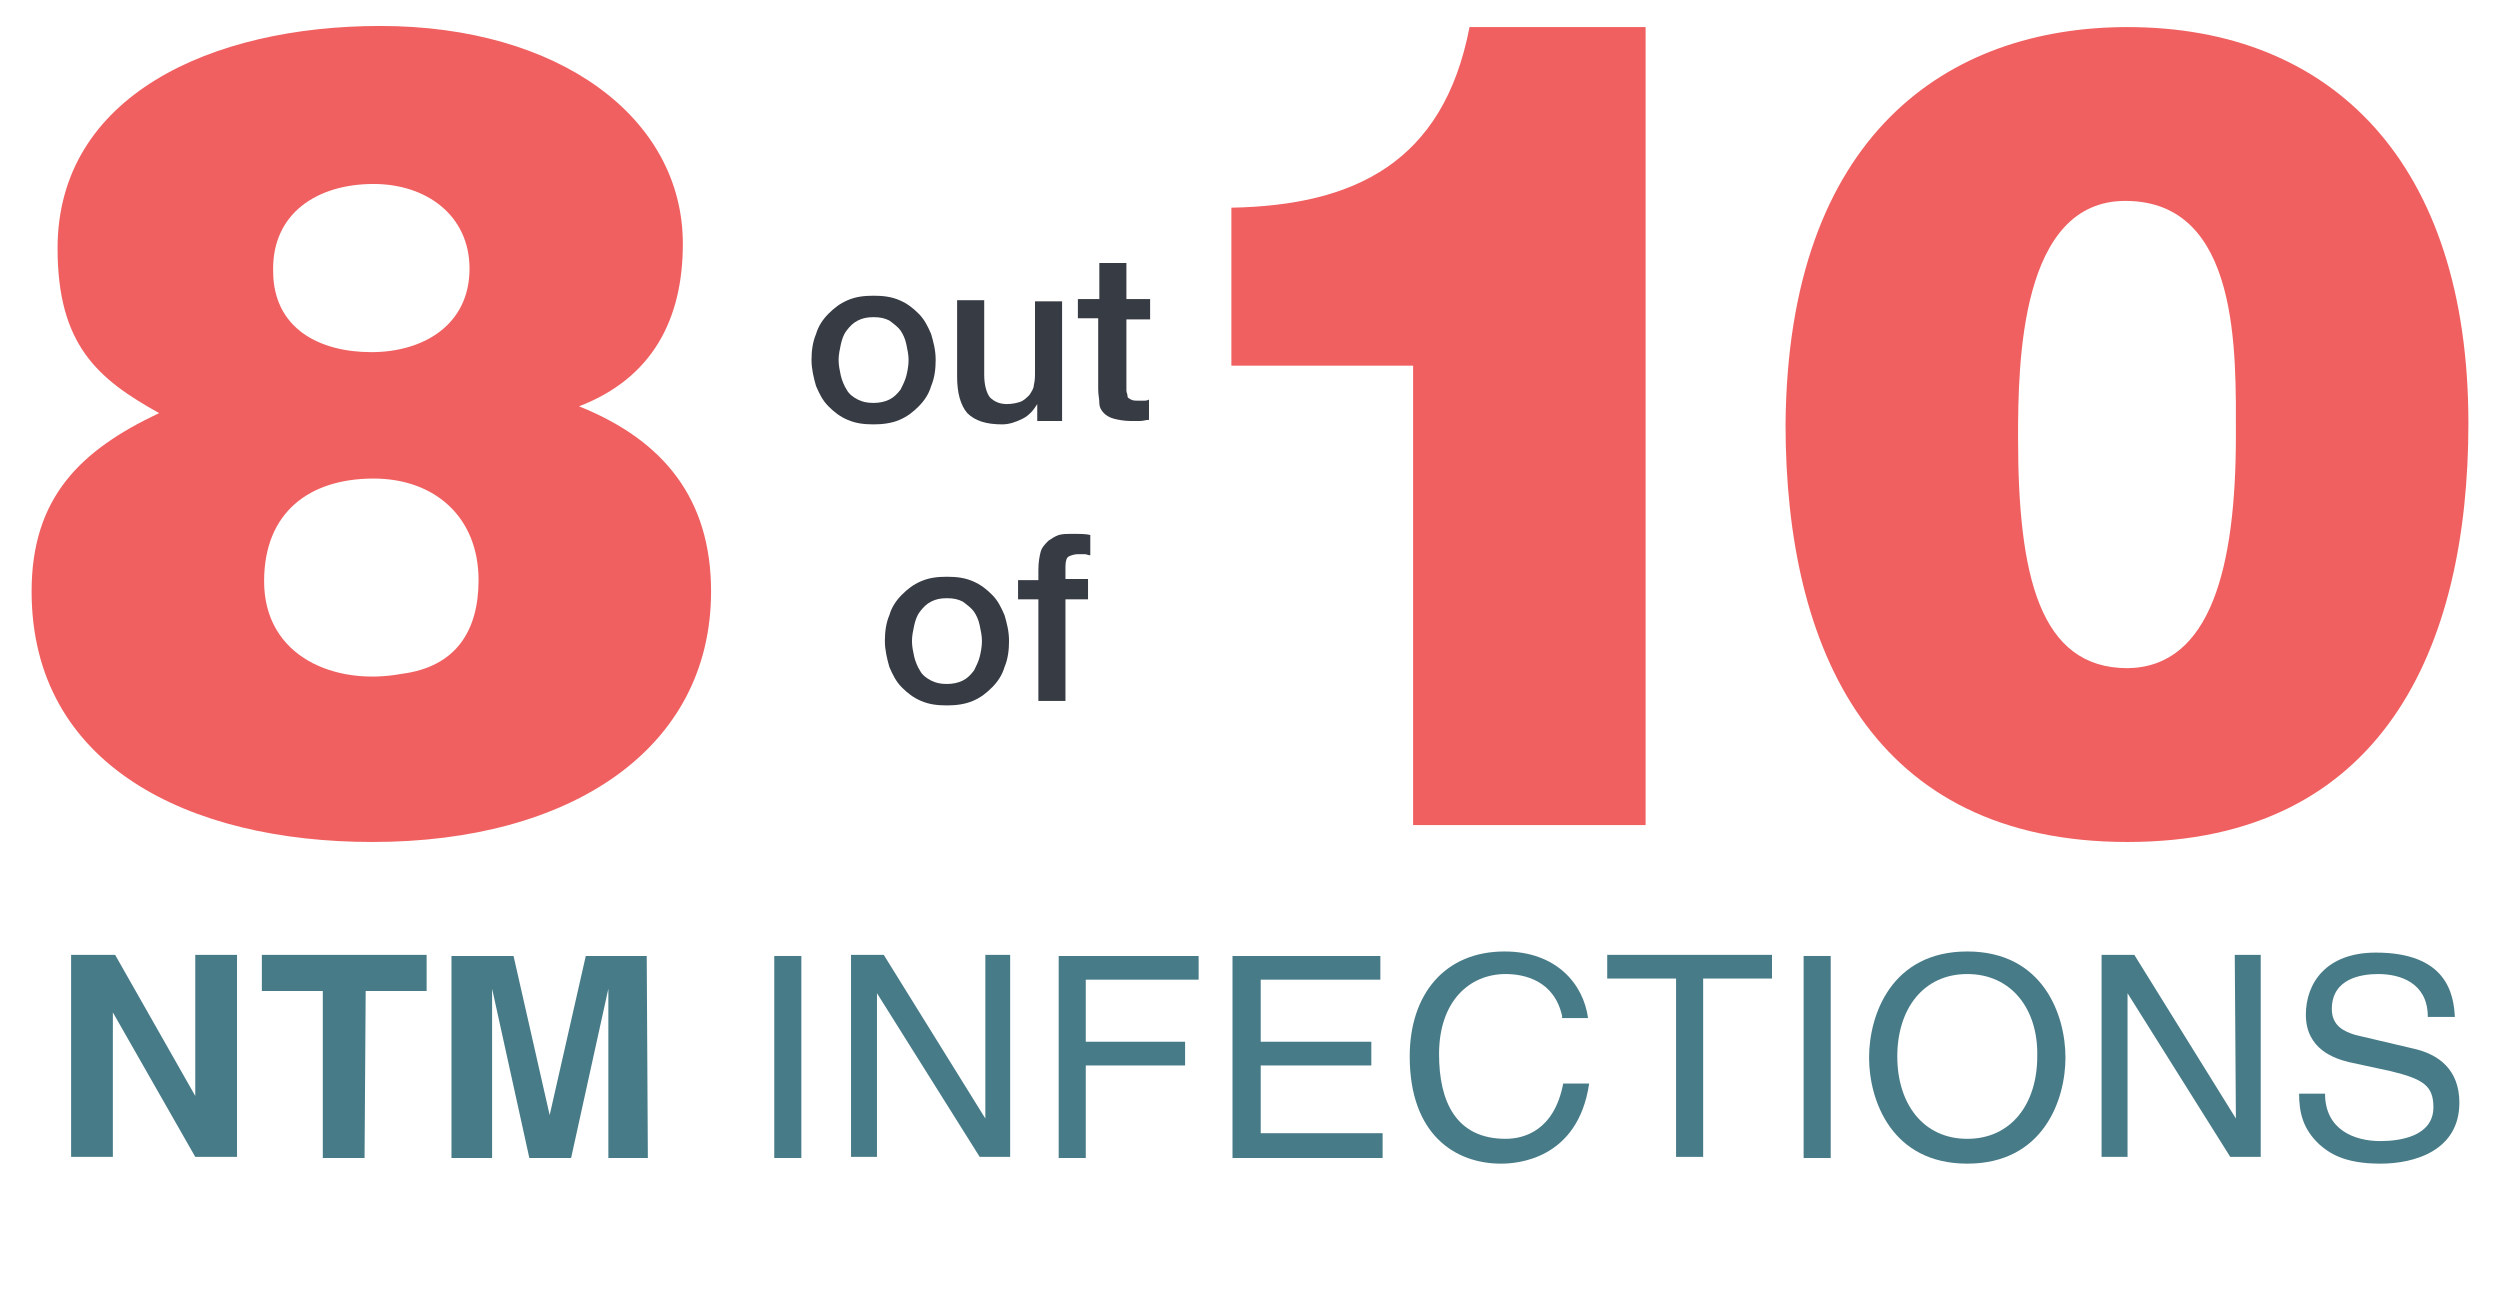 <?xml version="1.0" encoding="utf-8"?>
<!-- Generator: Adobe Illustrator 19.0.1, SVG Export Plug-In . SVG Version: 6.00 Build 0)  -->
<svg version="1.1" id="Layer_1" xmlns="http://www.w3.org/2000/svg" xmlns:xlink="http://www.w3.org/1999/xlink" x="0px" y="0px"
	 viewBox="-138 104 221.5 115" style="enable-background:new -138 104 221.5 115;" xml:space="preserve">
<g>
	<path style="fill:#F06060;" d="M-132.9,126c0-13.5,13.6-19.7,28.6-19.7c15.8,0,26.8,8.1,26.8,19.3c0,6.7-2.7,11.9-9.2,14.4
		c7.5,3,11.7,8.2,11.7,16.4c0,14-12.5,22.2-30,22.2c-16.3,0-30.2-6.8-30.2-22.2c0-8.3,4.3-12.5,11.3-15.8
		C-129.3,137.6-132.9,134.6-132.9,126z M-95.6,155.4c0-5.6-3.9-9-9.3-9c-5.7,0-9.7,3-9.7,9.1c0,6.7,6.3,9.3,12.2,8.2
		C-97.7,163.1-95.6,160-95.6,155.4z M-96.4,127.8c0-4.7-3.8-7.5-8.5-7.5c-5,0-9,2.6-8.9,7.7c0,5.1,4.1,7.2,8.7,7.2
		C-100.5,135.2-96.4,132.8-96.4,127.8z"/>
	<path style="fill:#F06060;" d="M7.8,177.1h-20.6v-40.7h-16.1v-14c10.9-0.2,18.8-4,21.1-16H7.8L7.8,177.1L7.8,177.1z"/>
	<path style="fill:#F06060;" d="M50.5,106.4c18.1,0,30.2,12,30.2,35.1c0,19.9-7.6,37.1-30.2,37.1s-30.3-17-30.3-37
		C20.4,115.9,34.6,106.4,50.5,106.4z M60.1,142.6c0-7.3,0.4-20.8-9.8-20.8c-9.3,0-9.5,14.3-9.5,21c0,12.2,1.9,20.4,9.7,20.4
		C57.9,163.1,60.1,154.2,60.1,142.6z"/>
</g>
<g>
	<g>
		<path style="fill:#373B44;" d="M-60.6,141.6c-0.9,0-1.6-0.1-2.3-0.4c-0.7-0.3-1.2-0.7-1.7-1.2s-0.8-1.1-1.1-1.8
			c-0.2-0.7-0.4-1.5-0.4-2.3c0-0.8,0.1-1.6,0.4-2.3c0.2-0.7,0.6-1.3,1.1-1.8s1-0.9,1.7-1.2c0.7-0.3,1.4-0.4,2.3-0.4s1.6,0.1,2.3,0.4
			c0.7,0.3,1.2,0.7,1.7,1.2s0.8,1.1,1.1,1.8c0.2,0.7,0.4,1.4,0.4,2.3c0,0.8-0.1,1.6-0.4,2.3c-0.2,0.7-0.6,1.3-1.1,1.8
			s-1,0.9-1.7,1.2S-59.8,141.6-60.6,141.6z M-60.6,139.7c0.5,0,1-0.1,1.4-0.3c0.4-0.2,0.7-0.5,1-0.9c0.2-0.4,0.4-0.8,0.5-1.2
			c0.1-0.4,0.2-0.9,0.2-1.4s-0.1-0.9-0.2-1.4s-0.3-0.9-0.5-1.2c-0.2-0.3-0.6-0.6-1-0.9c-0.4-0.2-0.8-0.3-1.4-0.3s-1,0.1-1.4,0.3
			c-0.4,0.2-0.7,0.5-1,0.9c-0.3,0.4-0.4,0.8-0.5,1.2c-0.1,0.5-0.2,0.9-0.2,1.4s0.1,0.9,0.2,1.4c0.1,0.4,0.3,0.9,0.5,1.2
			c0.2,0.4,0.6,0.7,1,0.9C-61.6,139.6-61.2,139.7-60.6,139.7z"/>
		<path style="fill:#373B44;" d="M-43.8,141.3h-2.3v-1.5l0,0c-0.3,0.5-0.7,1-1.3,1.3c-0.6,0.3-1.2,0.5-1.8,0.5c-1.4,0-2.4-0.3-3.1-1
			c-0.6-0.7-0.9-1.8-0.9-3.2v-6.8h2.4v6.6c0,0.9,0.2,1.6,0.5,2c0.4,0.4,0.9,0.6,1.5,0.6c0.5,0,0.9-0.1,1.2-0.2s0.6-0.4,0.8-0.6
			c0.2-0.3,0.4-0.6,0.4-0.9c0.1-0.4,0.1-0.7,0.1-1.2v-6.2h2.4v10.6H-43.8z"/>
		<path style="fill:#373B44;" d="M-42.4,130.5h1.8v-3.2h2.4v3.2h2.1v1.8h-2.1v5.7c0,0.2,0,0.5,0,0.6c0,0.2,0.1,0.3,0.1,0.5
			s0.2,0.2,0.3,0.3c0.2,0.1,0.4,0.1,0.6,0.1s0.3,0,0.5,0s0.3,0,0.5-0.1v1.8c-0.3,0-0.5,0.1-0.8,0.1c-0.2,0-0.5,0-0.8,0
			c-0.6,0-1.1-0.1-1.5-0.2c-0.4-0.1-0.7-0.3-0.9-0.5c-0.2-0.2-0.4-0.5-0.4-0.9c0-0.4-0.1-0.7-0.1-1.2v-6.3h-1.8v-1.7H-42.4z"/>
		<path style="fill:#373B44;" d="M-54.1,166.5c-0.9,0-1.6-0.1-2.3-0.4c-0.7-0.3-1.2-0.7-1.7-1.2s-0.8-1.1-1.1-1.8
			c-0.2-0.7-0.4-1.5-0.4-2.3c0-0.8,0.1-1.6,0.4-2.3c0.2-0.7,0.6-1.3,1.1-1.8s1-0.9,1.7-1.2c0.7-0.3,1.4-0.4,2.3-0.4s1.6,0.1,2.3,0.4
			c0.7,0.3,1.2,0.7,1.7,1.2s0.8,1.1,1.1,1.8c0.2,0.7,0.4,1.4,0.4,2.3c0,0.8-0.1,1.6-0.4,2.3c-0.2,0.7-0.6,1.3-1.1,1.8
			s-1,0.9-1.7,1.2C-52.5,166.4-53.3,166.5-54.1,166.5z M-54.1,164.6c0.5,0,1-0.1,1.4-0.3c0.4-0.2,0.7-0.5,1-0.9
			c0.2-0.4,0.4-0.8,0.5-1.2s0.2-0.9,0.2-1.4s-0.1-0.9-0.2-1.4s-0.3-0.9-0.5-1.2s-0.6-0.6-1-0.9c-0.4-0.2-0.8-0.3-1.4-0.3
			s-1,0.1-1.4,0.3c-0.4,0.2-0.7,0.5-1,0.9s-0.4,0.8-0.5,1.2c-0.1,0.5-0.2,0.9-0.2,1.4s0.1,0.9,0.2,1.4c0.1,0.4,0.3,0.9,0.5,1.2
			c0.2,0.4,0.6,0.7,1,0.9C-55.1,164.5-54.7,164.6-54.1,164.6z"/>
		<path style="fill:#373B44;" d="M-47.8,155.4h1.8v-0.9c0-0.7,0.1-1.2,0.2-1.6s0.4-0.7,0.7-1c0.3-0.2,0.6-0.4,0.9-0.5
			c0.4-0.1,0.7-0.1,1.1-0.1c0.8,0,1.3,0,1.7,0.1v1.8c-0.2,0-0.3-0.1-0.5-0.1s-0.4,0-0.6,0c-0.3,0-0.6,0.1-0.8,0.2
			c-0.2,0.1-0.3,0.4-0.3,0.9v1.1h2v1.8h-2v9H-46v-9h-1.8V155.4z"/>
	</g>
</g>
<g>
	<rect x="-133.4" y="188.6" style="fill:none;" width="216.9" height="24.3"/>
	<path style="fill:#477B88;" d="M-120.5,188.6h3.5v17.9h-3.7l-7.3-12.8l0,0v12.8h-3.7v-17.9h3.9l7.1,12.5l0,0v-12.5H-120.5z"/>
	<path style="fill:#477B88;" d="M-105.7,206.6h-3.7v-14.8h-5.4v-3.2h14.6v3.2h-5.4L-105.7,206.6L-105.7,206.6z"/>
	<path style="fill:#477B88;" d="M-80.6,206.6h-3.5v-15l0,0l-3.3,15h-3.7l-3.3-15l0,0v15H-98v-17.9h5.5l3.2,14.1l0,0l3.2-14.1h5.4
		L-80.6,206.6L-80.6,206.6z"/>
	<path style="fill:#477B88;" d="M-67,206.6h-2.4v-17.9h2.4V206.6z"/>
	<path style="fill:#477B88;" d="M-50.8,188.6h2.3v17.9h-2.7l-9.1-14.5l0,0v14.5h-2.3v-17.9h2.9l9,14.5l0,0v-14.5H-50.8z"/>
	<path style="fill:#477B88;" d="M-41.8,206.6h-2.4v-17.9h12.4v2.1h-10v5.5h8.8v2.1h-8.8V206.6z"/>
	<path style="fill:#477B88;" d="M-15.6,206.6h-13.2v-17.9h13.1v2.1h-10.6v5.5h9.8v2.1h-9.8v6h10.8v2.2H-15.6z"/>
	<path style="fill:#477B88;" d="M0.4,194c-0.7-3.1-3.3-3.7-5-3.7c-3.2,0-5.9,2.4-5.9,7.1c0,4.2,1.5,7.5,5.9,7.5
		c1.6,0,4.3-0.7,5.1-4.9h2.3c-1,6.8-6.5,7.1-7.8,7.1c-4.1,0-8.1-2.6-8.1-9.5c0-5.5,3.1-9.3,8.4-9.3c4.6,0,7,2.9,7.4,5.9H0.4V194z"/>
	<path style="fill:#477B88;" d="M4.4,188.6H19v2.1h-6.1v15.8h-2.4v-15.8H4.4V188.6z"/>
	<path style="fill:#477B88;" d="M24.2,206.6h-2.4v-17.9h2.4V206.6z"/>
	<path style="fill:#477B88;" d="M36.3,207.1c-6.7,0-8.7-5.6-8.7-9.4c0-3.8,2-9.4,8.7-9.4s8.7,5.6,8.7,9.4
		C45,201.5,43,207.1,36.3,207.1z M36.3,190.3c-3.9,0-6.2,3.1-6.2,7.3c0,4.2,2.3,7.3,6.2,7.3s6.2-3.1,6.2-7.3
		C42.6,193.4,40.2,190.3,36.3,190.3z"/>
	<path style="fill:#477B88;" d="M60,188.6h2.3v17.9h-2.7L50.5,192l0,0v14.5h-2.3v-17.9h2.9l9,14.5l0,0L60,188.6L60,188.6z"/>
	<path style="fill:#477B88;" d="M77.1,193.9c-0.1-2.8-2.4-3.6-4.4-3.6c-1.5,0-4.1,0.4-4.1,3.1c0,1.5,1.1,2,2.1,2.3l5.1,1.2
		c2.3,0.5,4.1,1.9,4.1,4.8c0,4.2-3.9,5.4-7,5.4c-3.3,0-4.6-1-5.4-1.7c-1.5-1.4-1.8-2.9-1.8-4.5H68c0,3.2,2.6,4.2,4.9,4.2
		c1.7,0,4.7-0.4,4.7-3c0-1.9-0.9-2.5-3.8-3.2l-3.7-0.8c-1.2-0.3-3.8-1.1-3.8-4.2c0-2.8,1.8-5.5,6.2-5.5c6.3,0,6.9,3.7,7,5.7h-2.4
		V193.9z"/>
</g>
</svg>
